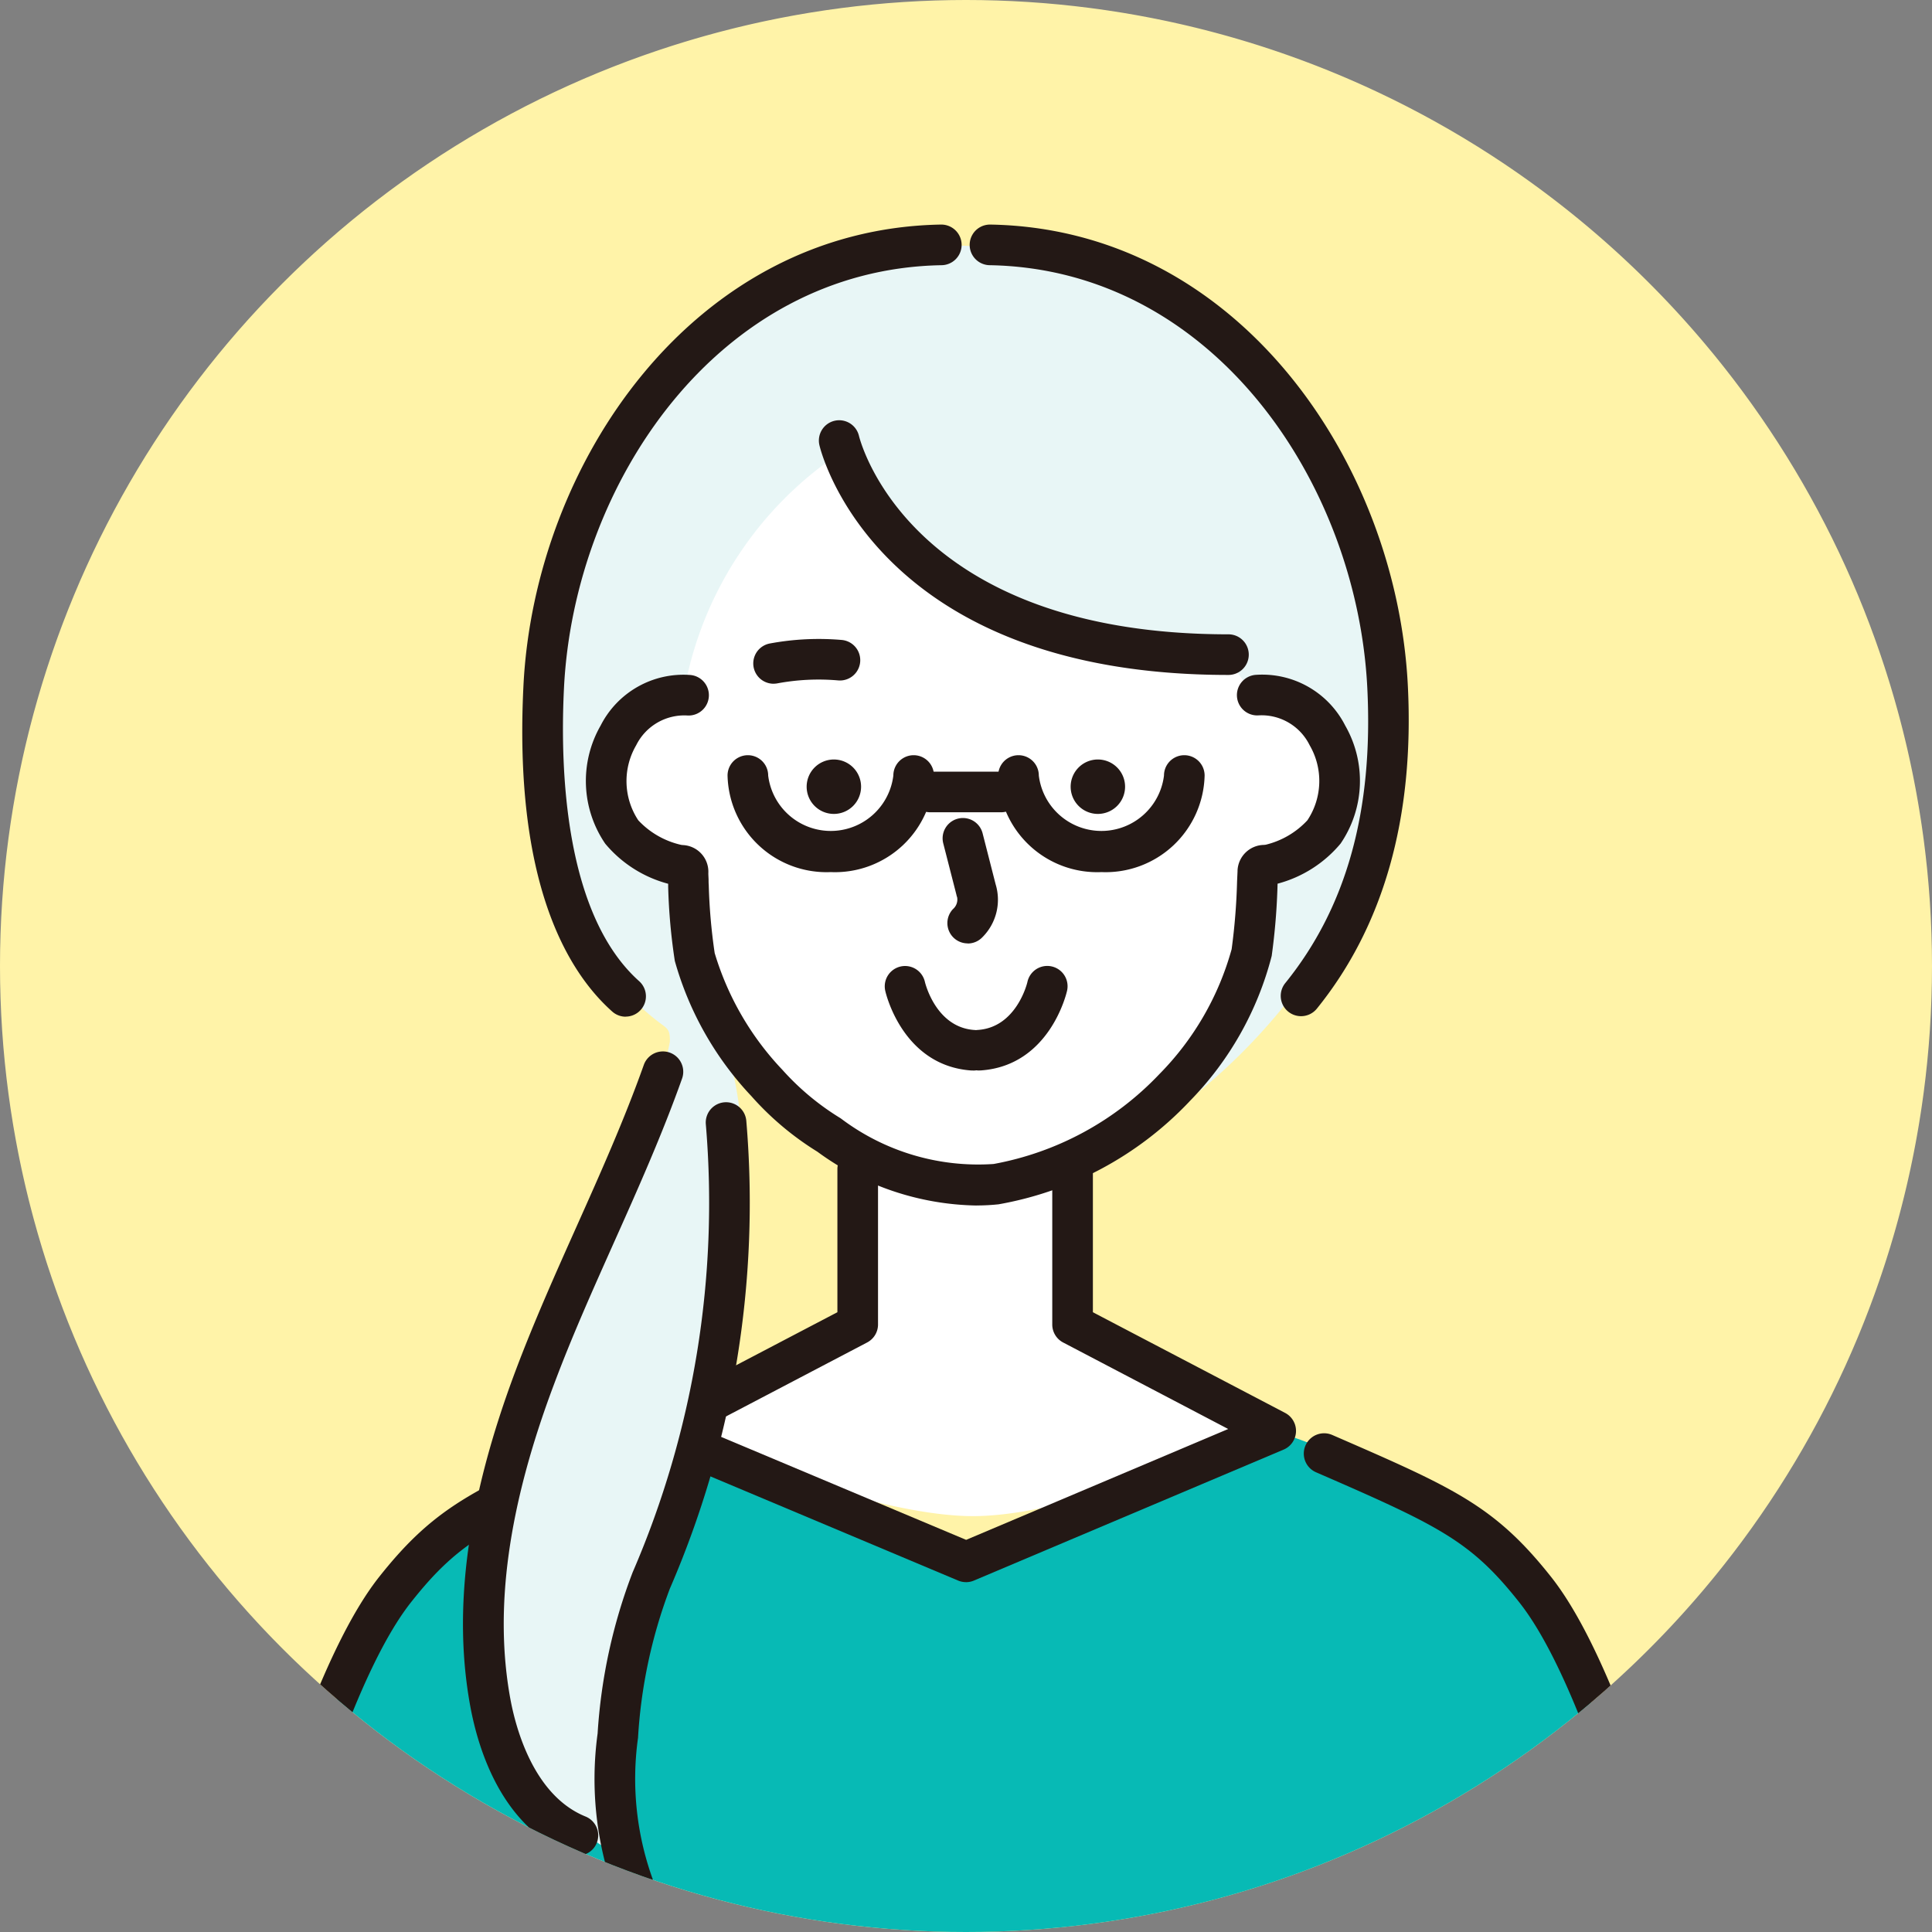 <svg xmlns="http://www.w3.org/2000/svg" xmlns:xlink="http://www.w3.org/1999/xlink" width="71" height="71" viewBox="0 0 71 71">
  <rect x="0" y="0" width="71" height="71" fill="#808080" stroke="none"/>
  <defs>
    <clipPath id="clip-path">
      <circle id="楕円形_55" data-name="楕円形 55" cx="35.5" cy="35.5" r="35.5" fill="none"/>
    </clipPath>
  </defs>
  <g id="グループ_11711" data-name="グループ 11711" transform="translate(0 -5449.035)">
    <g id="グループ_11940" data-name="グループ 11940" transform="translate(0 5449.035)">
      <g id="グループ_11939" data-name="グループ 11939" clip-path="url(#clip-path)">
        <path id="パス_5320" data-name="パス 5320" d="M71,35.5A35.5,35.5,0,1,1,35.5,0,35.5,35.5,0,0,1,71,35.5" transform="translate(0 0)" fill="#fff3a8"/>
        <path id="パス_5321" data-name="パス 5321" d="M30.16,237.653s2.256-9.924,3.959-14.736c1.694-4.785,4.351-8.318,8.162-10.152,3.366-1.619,4.36-2.128,4.36-2.128l11.516,5,11.079-4.88s9.895,2.551,12.224,11.062c1.44,5.262,4.906,12.6,4.658,15.837" transform="translate(-22.657 -158.238)" fill="#07bab5"/>
        <path id="パス_5322" data-name="パス 5322" d="M104.438,171.876l-.277,5.722L96.7,181.313s7.713,3.382,11.818,3.316,10.777-3.2,10.777-3.2l-6.672-3.832.076-6a23.32,23.32,0,0,1-4.305,1.269,22.111,22.111,0,0,1-3.952-1" transform="translate(-72.641 -128.913)" fill="#fff"/>
        <path id="パス_5323" data-name="パス 5323" d="M28.194,239.214a.756.756,0,0,1-.145-.014.746.746,0,0,1-.589-.876c.131-.671,3.265-16.488,7.091-21.322,2.077-2.624,3.581-3.278,8.043-5.218a.746.746,0,0,1,.6,1.369c-4.549,1.978-5.691,2.53-7.468,4.776-3.6,4.551-6.766,20.522-6.8,20.683a.746.746,0,0,1-.731.6" transform="translate(-20.618 -159.051)" fill="#231815"/>
        <path id="パス_5324" data-name="パス 5324" d="M105.888,185.628a.748.748,0,0,1-.289-.058l-11.445-4.813a.746.746,0,0,1-.057-1.349l7.065-3.7v-5.257a.746.746,0,0,1,1.493,0v5.708a.746.746,0,0,1-.4.661l-6.062,3.177,9.7,4.077L115.524,180l-6.066-3.179a.746.746,0,0,1-.4-.661v-5.708a.746.746,0,0,1,1.493,0v5.257l7.065,3.7a.746.746,0,0,1-.056,1.348l-11.381,4.813a.745.745,0,0,1-.291.059" transform="translate(-70.388 -127.485)" fill="#231815"/>
        <path id="パス_5325" data-name="パス 5325" d="M208.056,239.214a.747.747,0,0,1-.732-.6c-.031-.161-3.194-16.131-6.8-20.683-1.777-2.245-2.919-2.8-7.468-4.776a.746.746,0,1,1,.6-1.369c4.463,1.94,5.966,2.594,8.043,5.218,3.826,4.835,6.96,20.651,7.092,21.322a.747.747,0,0,1-.733.89" transform="translate(-144.695 -159.051)" fill="#231815"/>
        <path id="パス_5326" data-name="パス 5326" d="M74.8,59.884a19.745,19.745,0,0,1-.6-6.533A21.57,21.57,0,0,1,76.682,43.2a14.585,14.585,0,0,1,12.2-6.929,16.125,16.125,0,0,1,12.688,6.253,18.045,18.045,0,0,1,3.378,13.844c-.877,5.31-5.6,11.02-10.5,13.262s-9.85.653-13.6-3.211C82,71.239,80.6,76.261,79.124,80.988s-3.05,9.653-2.244,14.538a8.719,8.719,0,0,1-3.455-3.11,11.609,11.609,0,0,1-1.588-6.469c.077-3.872,1.456-7.543,2.973-11.054.767-1.774,1.579-3.53,2.315-5.318.366-.89.714-1.788,1.026-2.7a5.3,5.3,0,0,0,.43-1.339c.01-.509-.1-.475-.507-.8A9.586,9.586,0,0,1,74.8,59.884" transform="translate(-53.964 -27.25)" fill="#e8f6f6"/>
        <path id="パス_5327" data-name="パス 5327" d="M97.5,66.653s2.708,7.865,14.013,7.865c.591,0,1.037,1.244,1.037,1.244s1-.5,2.239.746a4.489,4.489,0,0,1,.819,4.229c-.321.746-1.814,1.244-2.56,1.493s-.746.5-.746.5a6.861,6.861,0,0,1-1.244,5.473c-1.99,2.736-3.164,4.179-5.687,4.951a24.388,24.388,0,0,1-3.5.891l-4-1.115s-2.985-1.741-3.483-2.488a13.335,13.335,0,0,1-2.488-5.682c-.249-2.527-.249-2.03-.249-2.03s-2.609-1-2.8-1.99a4.91,4.91,0,0,1,0-3.284c.558-1.442,2.673-1.318,2.673-1.318l.1-.36A13.348,13.348,0,0,1,97.5,66.653" transform="translate(-66.533 -50.072)" fill="#fff"/>
        <path id="パス_5328" data-name="パス 5328" d="M136.021,71.442c-12.88,0-14.949-8.1-15.03-8.44a.746.746,0,0,1,1.452-.347c.075.3,1.939,7.294,13.579,7.294a.746.746,0,1,1,0,1.493" transform="translate(-90.877 -46.638)" fill="#231815"/>
        <path id="パス_5329" data-name="パス 5329" d="M140.166,125.433a.746.746,0,0,1-.538-1.263.463.463,0,0,0,.15-.435.312.312,0,0,1-.023-.078l-.487-1.9a.746.746,0,0,1,1.446-.37l.478,1.871a1.947,1.947,0,0,1-.487,1.95.743.743,0,0,1-.538.229m-.383-1.687h0Z" transform="translate(-104.604 -90.764)" fill="#231815"/>
        <path id="パス_5330" data-name="パス 5330" d="M133.936,146.542l-.053,0c-2.515-.177-3.138-2.815-3.163-2.927a.746.746,0,0,1,1.456-.332c.018.076.415,1.671,1.813,1.77a.746.746,0,0,1-.052,1.491" transform="translate(-98.187 -107.202)" fill="#231815"/>
        <path id="パス_5331" data-name="パス 5331" d="M142.447,146.548a.746.746,0,0,1-.051-1.491c1.4-.1,1.8-1.7,1.813-1.771a.746.746,0,0,1,1.455.332c-.025.112-.649,2.75-3.163,2.927l-.053,0" transform="translate(-106.45 -107.208)" fill="#231815"/>
        <path id="パス_5332" data-name="パス 5332" d="M121.192,113.2a1,1,0,1,1-1-1,1,1,0,0,1,1,1" transform="translate(-89.548 -84.289)" fill="#231815"/>
        <path id="パス_5333" data-name="パス 5333" d="M160.192,113.2a1,1,0,1,1-1-1,1,1,0,0,1,1,1" transform="translate(-118.846 -84.289)" fill="#231815"/>
        <path id="パス_5334" data-name="パス 5334" d="M111.272,115.86a3.639,3.639,0,0,1-3.795-3.549.746.746,0,1,1,1.493,0,2.317,2.317,0,0,0,4.6,0,.746.746,0,1,1,1.493,0,3.639,3.639,0,0,1-3.795,3.549" transform="translate(-80.74 -83.811)" fill="#231815"/>
        <path id="パス_5335" data-name="パス 5335" d="M151.271,115.86a3.639,3.639,0,0,1-3.8-3.549.746.746,0,1,1,1.493,0,2.317,2.317,0,0,0,4.6,0,.746.746,0,1,1,1.493,0,3.639,3.639,0,0,1-3.795,3.549" transform="translate(-110.788 -83.811)" fill="#231815"/>
        <path id="パス_5336" data-name="パス 5336" d="M112.036,96.039a.746.746,0,0,1-.136-1.48,9.823,9.823,0,0,1,2.637-.129.746.746,0,0,1-.129,1.487,8.292,8.292,0,0,0-2.235.108.739.739,0,0,1-.137.013" transform="translate(-83.605 -70.912)" fill="#231815"/>
        <path id="パス_5337" data-name="パス 5337" d="M137.773,115.5h-2.6a.746.746,0,0,1,0-1.493h2.6a.746.746,0,0,1,0,1.493" transform="translate(-100.985 -85.649)" fill="#231815"/>
        <path id="パス_5338" data-name="パス 5338" d="M155.447,62.27a.746.746,0,0,1-.58-1.216c2.252-2.785,3.239-6.332,3.015-10.845-.373-7.523-5.664-15.391-13.873-15.537a.746.746,0,0,1,.013-1.493h.013c9.082.162,14.93,8.748,15.337,16.956.24,4.828-.885,8.817-3.344,11.858a.746.746,0,0,1-.581.277" transform="translate(-107.634 -24.926)" fill="#231815"/>
        <path id="パス_5339" data-name="パス 5339" d="M80.967,62.289a.744.744,0,0,1-.5-.19c-1.684-1.5-3.617-4.8-3.262-11.964.407-8.208,6.255-16.794,15.337-16.956h.013a.746.746,0,0,1,.013,1.493c-8.208.146-13.5,8.014-13.873,15.537-.147,2.972.016,8.323,2.765,10.777a.746.746,0,0,1-.5,1.3" transform="translate(-57.969 -24.926)" fill="#231815"/>
        <path id="パス_5340" data-name="パス 5340" d="M72.607,184.875a.739.739,0,0,1-.28-.055c-2.51-1.019-3.375-3.84-3.668-5.431-.657-3.571-.112-7.606,1.665-12.335.677-1.8,1.471-3.576,2.239-5.293.864-1.932,1.757-3.929,2.472-5.942a.746.746,0,1,1,1.407.5c-.735,2.069-1.64,4.094-2.516,6.052-.759,1.7-1.544,3.451-2.2,5.21-1.679,4.468-2.2,8.243-1.594,11.54.191,1.039.843,3.539,2.761,4.318a.746.746,0,0,1-.281,1.438" transform="translate(-51.376 -116.683)" fill="#231815"/>
        <path id="パス_5341" data-name="パス 5341" d="M89.39,192.594a.747.747,0,0,1-.689-.459,12.334,12.334,0,0,1-.711-6.106,19.989,19.989,0,0,1,1.287-5.922,34.214,34.214,0,0,0,2.689-16.476.746.746,0,1,1,1.489-.108,35.691,35.691,0,0,1-2.812,17.187,18.535,18.535,0,0,0-1.168,5.479,10.872,10.872,0,0,0,.606,5.371.747.747,0,0,1-.689,1.034" transform="translate(-66.028 -122.324)" fill="#231815"/>
        <path id="パス_5342" data-name="パス 5342" d="M100.9,119.177A10.15,10.15,0,0,1,95.05,117.2a10.844,10.844,0,0,1-2.427-2.044,11.914,11.914,0,0,1-2.813-4.968,21.576,21.576,0,0,1-.244-2.718c0-.035,0-.075,0-.117a4.521,4.521,0,0,1-2.313-1.473,4.09,4.09,0,0,1-.169-4.341,3.413,3.413,0,0,1,3.291-1.859.746.746,0,1,1-.118,1.488,1.974,1.974,0,0,0-1.866,1.094A2.613,2.613,0,0,0,88.454,105l.018.025a3.086,3.086,0,0,0,1.578.9l.057.006a.982.982,0,0,1,.935,1.033c0,.068.007.154.009.242,0,.063,0,.127.006.193a20.935,20.935,0,0,0,.218,2.5,10.675,10.675,0,0,0,2.492,4.295,9.505,9.505,0,0,0,2.131,1.774l.028.02a8.368,8.368,0,0,0,5.6,1.663,11.161,11.161,0,0,0,6.082-3.293,10.533,10.533,0,0,0,2.665-4.6,22.978,22.978,0,0,0,.2-2.491l.017-.376c0-.01,0-.02,0-.03a.986.986,0,0,1,.971-.936l.064-.007a3.072,3.072,0,0,0,1.526-.891l.02-.028a2.608,2.608,0,0,0,.07-2.735,1.969,1.969,0,0,0-1.869-1.1.746.746,0,1,1-.117-1.488,3.419,3.419,0,0,1,3.292,1.864,4.086,4.086,0,0,1-.17,4.336,4.522,4.522,0,0,1-2.316,1.474,23.7,23.7,0,0,1-.216,2.656,11.834,11.834,0,0,1-3.021,5.345c-.012.014-.024.027-.037.04a12.683,12.683,0,0,1-6.981,3.742,7.68,7.68,0,0,1-.806.042" transform="translate(-65.011 -74.875)" fill="#231815"/>
      </g>
    </g>
  </g>
</svg>

